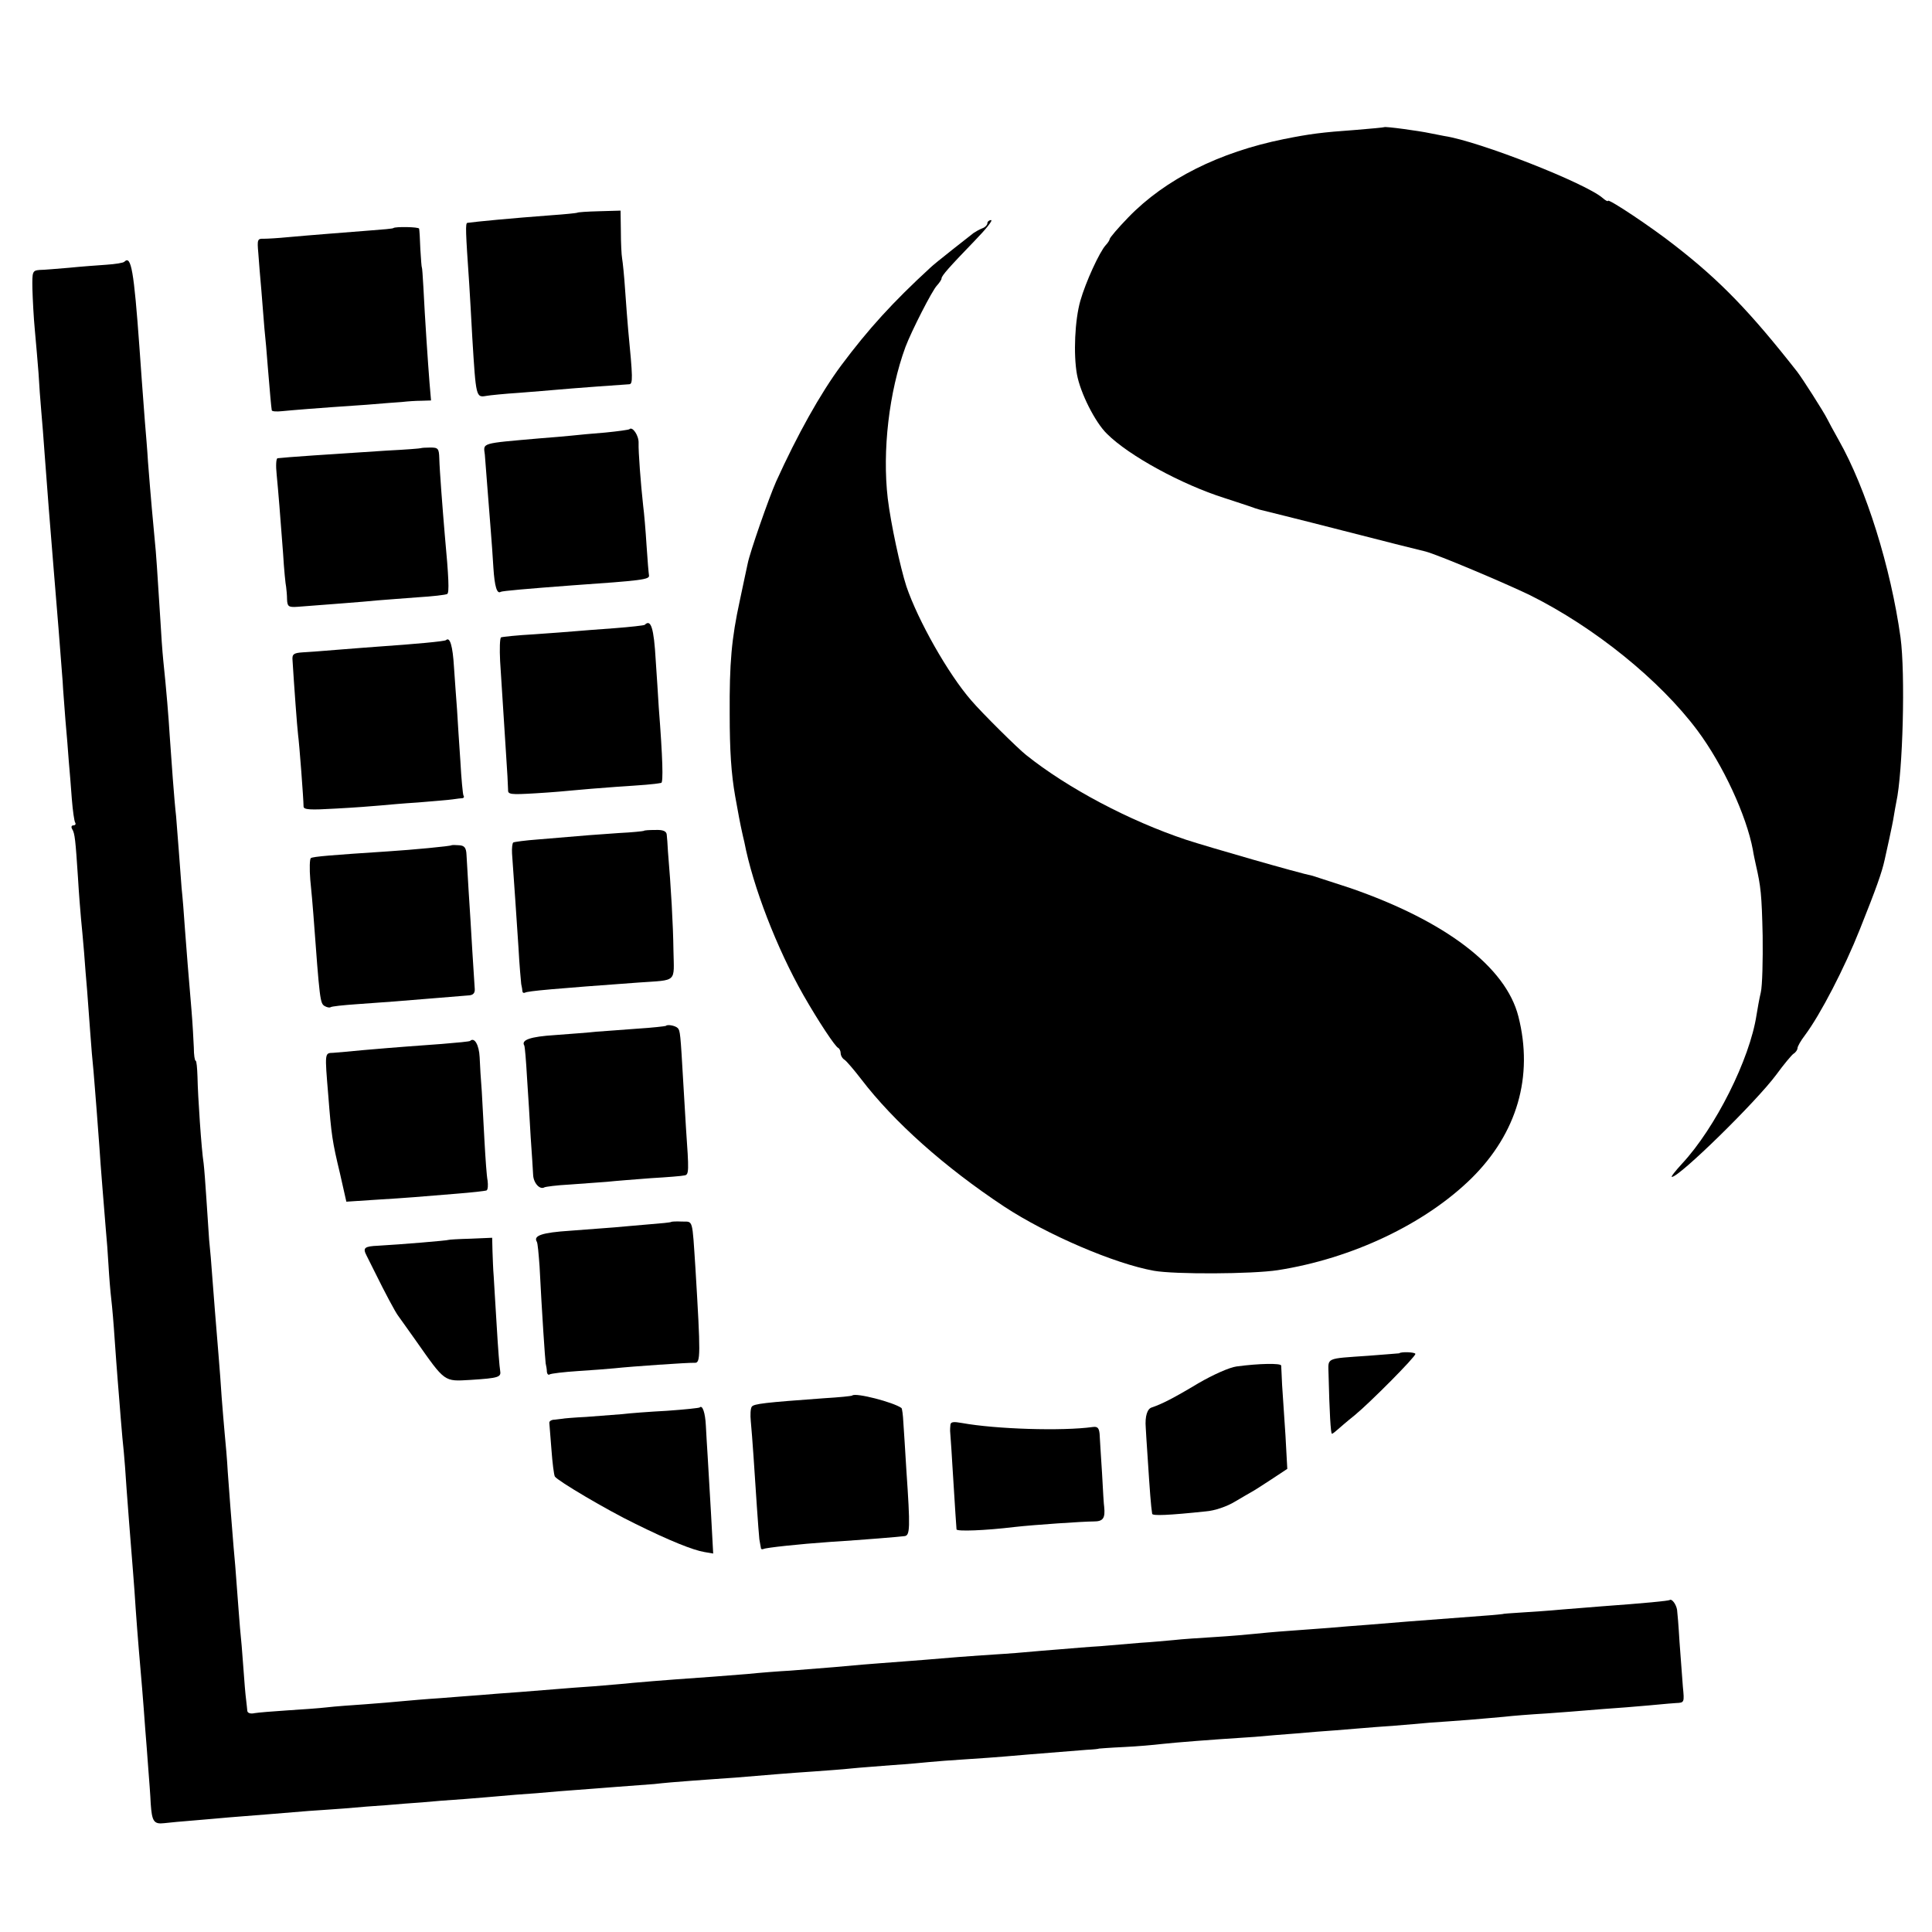 <?xml version="1.0" standalone="no"?>
<!DOCTYPE svg PUBLIC "-//W3C//DTD SVG 20010904//EN"
 "http://www.w3.org/TR/2001/REC-SVG-20010904/DTD/svg10.dtd">
<svg version="1.0" xmlns="http://www.w3.org/2000/svg"
 width="632pt" height="632pt" viewBox="0 0 632 632"
 preserveAspectRatio="xMidYMid meet">
<g transform="translate(0,632) scale(0.1,-0.1)"
fill="#000000" stroke="none">
<path d="M4528 5904 c-2 -1 -43 -5 -93 -9 -112 -8 -150 -13 -235 -30 -212 -43
-388 -131 -509 -256 -34 -35 -61 -67 -61 -71 0 -3 -6 -13 -13 -20 -20 -22 -65
-119 -83 -182 -18 -63 -23 -175 -11 -241 11 -60 59 -156 98 -194 72 -72 245
-166 384 -210 39 -13 77 -25 85 -28 8 -3 22 -8 30 -10 8 -2 130 -32 270 -68
140 -36 263 -67 273 -69 39 -10 257 -102 342 -143 211 -105 425 -278 548 -443
84 -113 160 -278 181 -390 2 -14 7 -36 10 -50 16 -70 19 -96 22 -231 1 -80 -1
-164 -6 -185 -5 -21 -11 -55 -14 -74 -22 -145 -135 -370 -244 -487 -22 -24
-37 -43 -33 -43 25 0 277 247 342 335 24 33 50 64 56 68 7 4 13 13 13 18 0 6
11 25 24 42 51 68 130 221 180 347 54 135 72 186 81 227 2 10 9 41 15 68 6 28
13 61 15 75 2 14 6 34 8 45 22 100 30 422 14 540 -32 229 -112 486 -202 645
-17 30 -34 62 -38 70 -12 24 -81 132 -98 154 -153 195 -251 297 -399 412 -76
60 -220 156 -220 147 0 -3 -8 1 -17 9 -56 49 -405 186 -518 203 -11 2 -32 6
-46 9 -37 8 -148 23 -151 20z"/>
<path d="M1888 5624 c-2 -1 -39 -5 -83 -8 -134 -10 -247 -21 -276 -25 -7 -1
-6 -26 6 -201 2 -36 7 -114 10 -175 12 -195 12 -196 46 -190 11 2 60 7 107 10
48 4 103 8 122 10 42 4 219 17 238 18 13 0 12 22 -3 177 -2 25 -7 83 -10 130
-3 47 -8 94 -10 105 -2 11 -4 51 -4 88 l-1 68 -70 -2 c-38 -1 -71 -3 -72 -5z"/>
<path d="M3230 5590 c0 -6 -8 -14 -17 -17 -10 -4 -22 -11 -28 -15 -5 -4 -37
-29 -70 -55 -33 -26 -65 -52 -71 -58 -124 -114 -203 -201 -292 -320 -69 -93
-144 -228 -213 -380 -24 -54 -86 -232 -93 -268 -3 -12 -14 -67 -26 -122 -27
-124 -34 -204 -33 -370 0 -121 5 -196 18 -270 8 -46 18 -98 22 -115 2 -8 5
-24 8 -35 28 -145 106 -347 193 -500 48 -84 104 -169 114 -173 4 -2 8 -10 8
-17 0 -8 6 -18 13 -22 6 -4 31 -33 54 -63 107 -140 273 -288 468 -417 140 -92
361 -187 490 -210 67 -12 320 -11 405 2 243 38 481 151 633 300 150 148 204
334 154 530 -41 162 -238 312 -550 420 -58 19 -113 37 -123 40 -42 8 -344 95
-414 118 -186 62 -388 169 -523 277 -27 21 -147 140 -180 179 -75 86 -174 261
-212 373 -20 62 -51 205 -61 288 -18 155 4 348 58 495 20 53 88 186 103 201 8
9 15 19 15 23 0 9 25 37 109 124 36 37 60 67 53 67 -6 0 -12 -5 -12 -10z"/>
<path d="M1287 5574 c-1 -2 -36 -5 -77 -8 -88 -7 -193 -15 -270 -22 -30 -3
-65 -5 -77 -5 -21 1 -22 -3 -18 -47 2 -26 6 -81 10 -122 3 -41 8 -97 10 -125
3 -27 8 -84 11 -125 7 -84 11 -131 13 -142 0 -4 16 -5 34 -3 31 3 99 9 277 21
47 4 99 8 115 9 17 2 45 4 63 4 l32 1 -5 58 c-5 63 -15 210 -20 312 -2 36 -4
65 -5 65 -1 0 -3 27 -5 60 -1 33 -3 63 -4 67 -1 6 -79 7 -84 2z"/>
<path d="M407 5464 c-3 -4 -30 -8 -59 -10 -29 -2 -84 -6 -123 -10 -38 -3 -81
-7 -95 -7 -24 -2 -25 -5 -24 -62 1 -33 4 -94 8 -135 4 -41 9 -104 12 -140 2
-36 6 -92 9 -125 3 -33 8 -96 11 -140 9 -124 17 -222 29 -370 11 -131 23 -281
30 -375 1 -25 6 -81 9 -125 4 -44 9 -105 11 -135 3 -30 7 -86 10 -124 3 -38 8
-73 11 -77 3 -5 0 -9 -6 -9 -6 0 -8 -5 -4 -12 9 -14 11 -37 19 -158 3 -52 8
-113 10 -135 2 -22 7 -71 10 -110 3 -38 7 -95 10 -125 2 -30 7 -91 10 -135 3
-44 8 -102 11 -130 2 -27 7 -84 10 -125 3 -41 7 -95 9 -120 4 -65 16 -206 21
-270 3 -30 7 -84 9 -120 2 -36 6 -85 9 -110 3 -25 8 -83 11 -130 3 -47 8 -107
10 -135 2 -27 7 -84 10 -125 3 -41 8 -91 10 -110 2 -19 6 -73 9 -120 6 -82 10
-132 21 -270 3 -36 7 -92 9 -125 2 -33 7 -91 10 -130 7 -80 15 -174 21 -260 3
-33 7 -91 10 -130 3 -38 7 -90 8 -115 4 -58 10 -68 44 -64 16 2 60 6 98 9 39
3 90 8 115 10 49 4 205 16 260 21 19 1 71 5 115 8 44 4 107 9 140 11 33 3 85
7 115 9 30 3 93 8 140 11 47 4 101 8 120 10 19 2 71 6 115 9 44 4 105 9 135
11 30 2 89 7 130 10 41 3 95 7 120 9 25 3 81 8 125 11 44 3 107 8 140 10 108
9 179 15 255 20 41 3 98 7 125 10 28 3 88 7 135 11 47 3 101 8 120 10 19 2 73
6 120 9 47 3 103 7 125 9 35 3 104 9 270 22 22 1 40 3 40 4 0 0 36 3 80 5 44
2 100 7 125 10 44 5 175 15 255 20 22 1 74 5 115 9 41 3 102 8 135 11 33 2 91
7 128 10 38 3 96 8 130 10 34 3 87 7 117 10 30 2 87 6 125 9 39 3 90 8 115 10
25 3 88 8 140 11 52 4 111 8 130 10 19 2 78 6 130 10 52 4 104 9 115 10 11 1
32 3 48 4 27 1 27 2 22 53 -2 29 -7 95 -11 147 -3 52 -7 99 -8 105 -3 18 -17
37 -24 32 -6 -3 -76 -10 -227 -21 -27 -2 -84 -7 -125 -10 -41 -4 -102 -8 -135
-10 -33 -2 -60 -4 -60 -5 0 0 -25 -3 -55 -5 -107 -8 -186 -14 -250 -19 -36 -3
-96 -8 -135 -11 -38 -3 -95 -7 -125 -10 -30 -2 -91 -7 -135 -10 -44 -3 -96 -8
-115 -10 -19 -2 -75 -7 -125 -10 -49 -3 -110 -7 -135 -10 -25 -2 -74 -7 -110
-9 -36 -3 -94 -8 -130 -11 -36 -2 -94 -7 -130 -10 -36 -3 -90 -7 -120 -10 -30
-3 -93 -7 -140 -10 -47 -3 -105 -8 -130 -10 -25 -2 -81 -7 -125 -10 -44 -3
-102 -8 -130 -10 -52 -5 -123 -11 -240 -20 -38 -2 -101 -7 -140 -11 -38 -3
-90 -7 -115 -9 -47 -3 -182 -13 -260 -20 -25 -3 -81 -7 -125 -11 -44 -3 -98
-7 -120 -9 -22 -2 -78 -6 -125 -10 -47 -3 -105 -8 -130 -10 -25 -2 -83 -6
-130 -10 -47 -3 -103 -8 -125 -10 -22 -2 -76 -7 -120 -10 -44 -3 -100 -7 -125
-10 -25 -3 -83 -7 -130 -10 -47 -3 -95 -7 -107 -9 -13 -3 -23 0 -24 7 -1 7 -2
23 -4 37 -2 14 -6 61 -9 105 -3 44 -8 103 -11 130 -2 28 -7 86 -10 130 -3 44
-8 105 -11 135 -8 99 -14 174 -19 245 -2 39 -7 95 -10 125 -3 30 -7 84 -10
120 -2 36 -7 97 -10 135 -11 134 -14 171 -20 250 -3 44 -8 103 -11 130 -2 28
-6 88 -9 135 -3 47 -7 99 -9 115 -7 43 -19 221 -20 282 -1 29 -3 53 -6 53 -3
0 -6 19 -6 43 -1 23 -4 80 -8 127 -11 129 -14 168 -21 260 -3 47 -8 108 -11
135 -2 28 -6 82 -9 120 -3 39 -7 90 -9 115 -6 51 -16 191 -21 265 -3 52 -11
151 -21 245 -3 30 -7 87 -9 125 -11 172 -14 223 -19 270 -5 51 -13 139 -22
255 -2 36 -7 94 -10 130 -8 107 -13 171 -18 245 -18 249 -27 301 -49 279z"/>
<path d="M2059 4916 c-2 -2 -38 -7 -79 -11 -41 -3 -91 -8 -110 -10 -19 -2 -66
-6 -105 -9 -194 -17 -184 -14 -179 -53 1 -16 5 -62 8 -103 3 -41 8 -104 11
-140 3 -36 7 -93 9 -127 4 -63 12 -87 24 -79 6 3 86 10 232 21 229 16 256 19
253 33 -1 5 -5 50 -8 98 -3 49 -8 107 -11 129 -8 72 -16 179 -15 206 1 24 -20
55 -30 45z"/>
<path d="M1377 4854 c-1 -1 -51 -5 -112 -8 -188 -12 -334 -22 -357 -25 -5 -1
-6 -25 -3 -53 6 -62 11 -126 21 -258 3 -52 8 -102 10 -110 1 -8 3 -27 3 -41 1
-23 5 -26 34 -24 79 6 225 17 262 21 22 2 81 6 130 10 50 3 93 8 98 11 7 4 5
54 -8 193 -7 83 -17 211 -18 251 -1 32 -4 35 -29 35 -16 0 -29 -1 -31 -2z"/>
<path d="M2109 4276 c-2 -2 -47 -7 -99 -11 -52 -4 -111 -8 -130 -10 -19 -2
-80 -6 -134 -10 -54 -3 -102 -8 -107 -10 -4 -3 -5 -38 -3 -78 8 -123 12 -188
19 -297 4 -58 7 -113 7 -123 -1 -16 7 -17 91 -12 51 3 108 8 127 10 19 2 80 7
135 11 89 6 122 8 148 13 7 1 5 80 -8 246 -2 39 -7 108 -10 155 -6 107 -16
136 -36 116z"/>
<path d="M1459 4226 c-4 -4 -103 -13 -219 -21 -25 -2 -83 -6 -130 -10 -47 -4
-101 -8 -120 -9 -30 -2 -35 -6 -33 -27 5 -81 15 -218 18 -242 4 -28 18 -212
18 -235 0 -11 21 -12 106 -7 58 3 123 8 144 10 21 2 77 7 125 10 48 4 98 8
112 10 14 2 29 4 33 4 5 1 6 5 3 9 -2 4 -7 55 -10 112 -4 58 -9 134 -11 170
-3 36 -7 98 -10 139 -4 67 -13 99 -26 87z"/>
<path d="M2106 3602 c-2 -1 -38 -5 -81 -7 -74 -5 -101 -7 -265 -21 -41 -3 -78
-8 -81 -10 -3 -2 -5 -18 -4 -36 7 -98 15 -215 21 -307 3 -57 8 -111 9 -120 2
-9 4 -20 4 -24 1 -5 4 -6 9 -4 8 5 96 13 372 33 127 9 115 -2 113 105 -1 84
-8 206 -18 324 -1 22 -3 47 -4 55 -1 11 -12 16 -37 15 -20 0 -37 -1 -38 -3z"/>
<path d="M1477 3555 c-2 -3 -129 -15 -207 -20 -184 -12 -246 -17 -253 -22 -4
-2 -5 -35 -2 -71 4 -37 8 -87 10 -112 21 -283 22 -292 37 -301 7 -4 15 -6 19
-4 3 3 42 7 85 10 44 3 99 7 124 9 25 2 86 7 135 11 50 4 99 8 110 9 13 1 19
8 18 21 -1 11 -4 67 -8 125 -3 58 -9 146 -12 195 -3 50 -6 103 -7 119 -1 23
-7 30 -24 31 -12 1 -23 1 -25 0z"/>
<path d="M2178 2964 c-2 -1 -44 -6 -93 -9 -50 -4 -110 -8 -135 -10 -25 -3 -85
-7 -135 -11 -80 -5 -111 -16 -100 -34 2 -3 6 -51 9 -105 4 -55 9 -143 12 -195
4 -52 7 -108 8 -123 1 -27 22 -50 37 -41 4 2 41 7 81 9 40 3 96 7 123 9 28 3
93 8 145 12 52 3 102 7 109 9 15 2 15 13 5 155 -1 25 -6 93 -9 151 -9 157 -10
168 -18 176 -8 8 -34 13 -39 7z"/>
<path d="M1538 2915 c-1 -2 -43 -6 -93 -10 -93 -7 -128 -9 -255 -20 -41 -4
-86 -8 -100 -9 -28 -1 -28 3 -16 -141 10 -128 13 -149 38 -253 l21 -93 91 6
c50 3 110 7 133 9 23 2 84 7 135 11 51 4 96 9 100 11 4 3 5 17 3 32 -3 15 -7
72 -10 127 -3 55 -7 129 -9 165 -3 36 -6 86 -7 112 -2 40 -17 66 -31 53z"/>
<path d="M2196 2323 c-1 -2 -34 -5 -72 -8 -38 -3 -89 -8 -114 -10 -25 -2 -90
-7 -145 -11 -92 -6 -121 -16 -109 -36 3 -4 6 -40 9 -80 8 -158 18 -303 20
-318 2 -8 4 -21 4 -28 1 -7 5 -11 9 -8 5 3 47 8 93 11 46 3 100 7 119 9 55 6
243 19 263 18 19 -1 19 26 2 308 -11 167 -7 153 -44 154 -18 1 -34 0 -35 -1z"/>
<path d="M1467 2264 c-2 -2 -157 -15 -230 -19 -45 -2 -51 -7 -38 -32 5 -10 18
-36 29 -58 30 -61 66 -129 75 -140 4 -5 29 -41 57 -80 97 -138 92 -134 179
-129 94 6 101 9 97 31 -2 10 -7 74 -11 143 -4 69 -9 143 -10 165 -2 22 -3 59
-4 83 l-1 43 -70 -3 c-39 -1 -72 -3 -73 -4z"/>
<path d="M4577 1893 c-1 0 -47 -4 -101 -8 -143 -10 -131 -5 -130 -61 3 -124 7
-194 11 -194 3 0 10 6 18 13 7 6 32 28 56 47 51 42 199 191 199 201 0 6 -47 8
-53 2z"/>
<path d="M4045 1850 c-23 -3 -77 -27 -125 -55 -85 -51 -120 -68 -152 -79 -15
-4 -23 -29 -20 -66 0 -3 3 -52 7 -110 6 -93 10 -148 14 -172 1 -7 53 -5 176 8
28 2 69 16 95 32 25 15 50 29 55 32 6 3 34 21 63 40 l53 35 -6 110 c-4 61 -9
135 -11 165 -1 30 -3 59 -3 63 -1 8 -72 7 -146 -3z"/>
<path d="M2788 1755 c-2 -2 -43 -6 -93 -9 -192 -14 -230 -18 -236 -28 -4 -6
-5 -27 -3 -47 2 -20 6 -72 9 -116 3 -44 8 -118 11 -165 3 -47 7 -94 8 -105 2
-11 4 -24 5 -28 0 -5 4 -6 9 -4 6 4 116 16 217 23 111 7 230 17 244 19 18 2
19 26 6 215 -4 63 -8 134 -10 158 -1 23 -4 44 -6 46 -26 19 -150 51 -161 41z"/>
<path d="M2289 1716 c-2 -2 -50 -7 -107 -11 -57 -3 -123 -8 -147 -11 -24 -2
-77 -6 -117 -9 -40 -2 -75 -5 -78 -6 -3 0 -14 -2 -25 -3 -11 0 -19 -5 -18 -11
0 -5 4 -45 7 -88 3 -42 8 -81 11 -87 9 -14 169 -109 264 -155 113 -56 189 -86
225 -92 l29 -5 -7 129 c-4 70 -9 155 -11 188 -2 33 -5 79 -6 102 -2 41 -11 68
-20 59z"/>
<path d="M3109 1659 c-1 -8 -1 -17 -1 -20 0 -3 4 -50 7 -105 10 -159 13 -208
14 -217 1 -7 92 -4 191 8 62 7 224 18 258 18 30 0 38 10 34 48 -1 3 -4 52 -7
110 -4 57 -7 115 -8 129 -2 19 -7 24 -22 22 -100 -14 -318 -7 -428 13 -28 5
-37 4 -38 -6z"/>
</g>
</svg>
